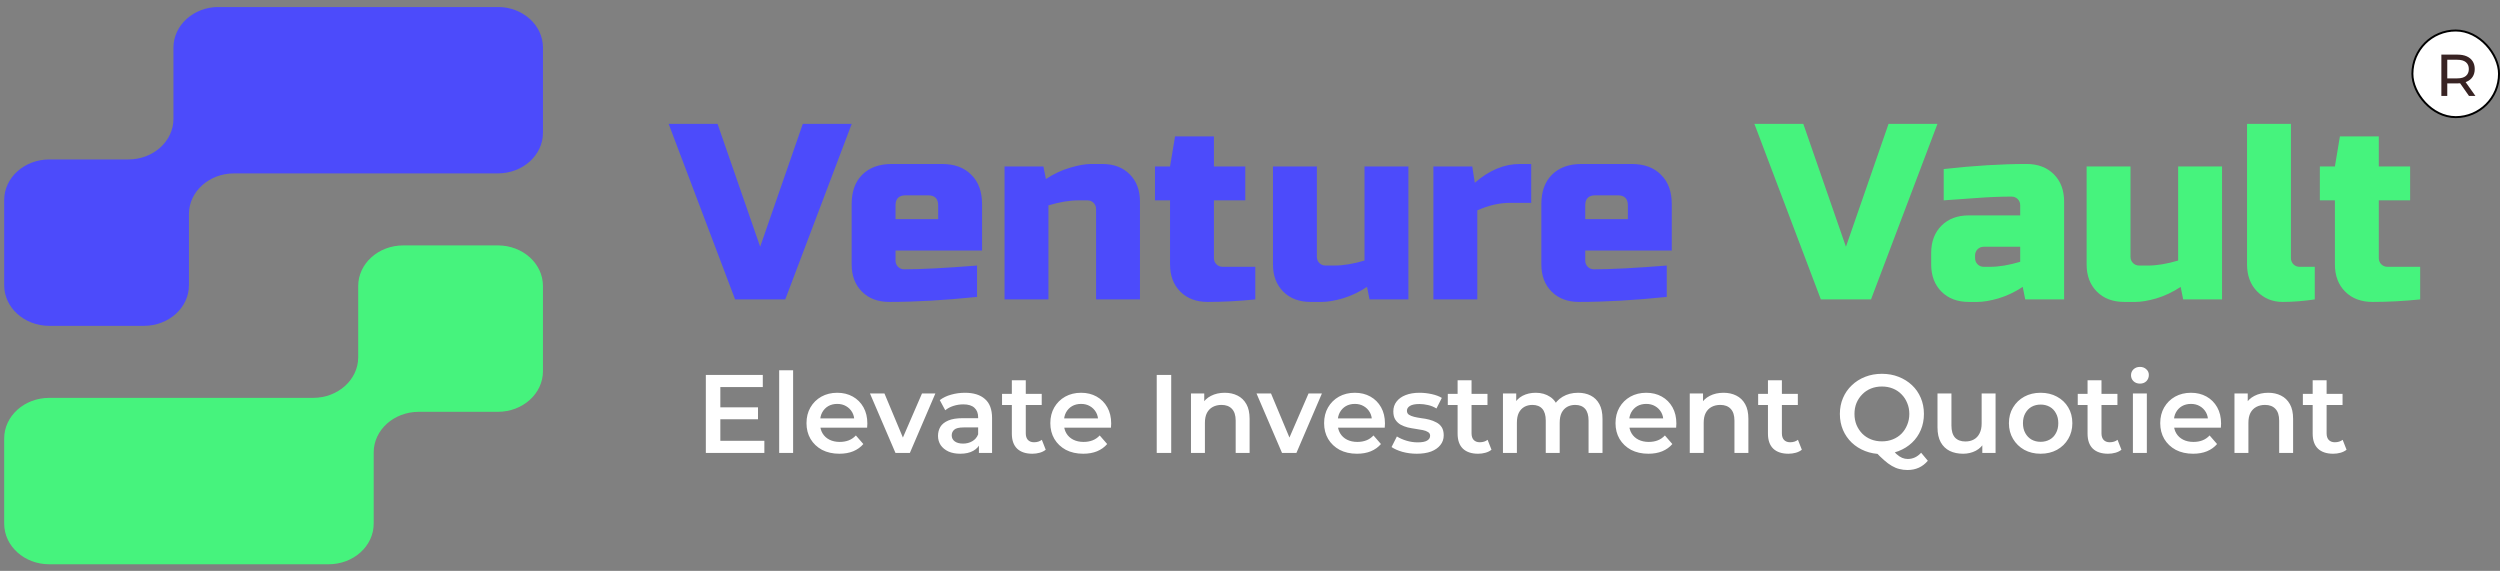 <svg width="254" height="58" viewBox="0 0 254 58" fill="none" xmlns="http://www.w3.org/2000/svg">
<rect x="0" y="0" width="254" height="58" fill="#808080" stroke="none"/>
<g clip-path="url(#clip0_4632_32379)">
<path d="M55.165 4.836V13.491C55.165 15.77 53.114 17.617 50.584 17.617H23.777C21.247 17.617 19.196 19.465 19.196 21.743V28.981C19.196 31.26 17.145 33.107 14.615 33.107H5.006C2.476 33.107 0.425 31.26 0.425 28.981V20.326C0.425 18.048 2.476 16.2 5.006 16.2H13.042C15.572 16.2 17.623 14.353 17.623 12.075V4.836C17.623 2.558 19.674 0.71 22.204 0.71H50.584C53.114 0.71 55.165 2.558 55.165 4.836Z" fill="#4C4BFB"/>
<path d="M5.006 57.33H33.386C35.916 57.33 37.967 55.483 37.967 53.204V45.966C37.967 43.687 40.018 41.84 42.548 41.84H50.584C53.114 41.84 55.165 39.993 55.165 37.714V29.059C55.165 26.78 53.114 24.933 50.584 24.933H40.975C38.445 24.933 36.394 26.78 36.394 29.059V36.297C36.394 38.576 34.343 40.423 31.813 40.423H5.006C2.476 40.423 0.425 42.27 0.425 44.549V53.204C0.425 55.483 2.476 57.33 5.006 57.33Z" fill="#46F37D"/>
</g>
<path d="M77.234 25.069L81.566 12.583H86.535L79.782 30.42H74.686L67.933 12.583H72.902L77.234 25.069ZM92.005 19.845C91.326 19.845 90.986 20.185 90.986 20.865V22.266H95.318V20.865C95.318 20.185 94.978 19.845 94.299 19.845H92.005ZM99.268 30.166C95.989 30.505 93.016 30.675 90.349 30.675C89.194 30.675 88.268 30.327 87.572 29.63C86.875 28.934 86.527 28.008 86.527 26.853V20.737C86.527 19.463 86.883 18.469 87.597 17.756C88.328 17.025 89.33 16.66 90.604 16.66H95.7C96.974 16.66 97.968 17.025 98.681 17.756C99.412 18.469 99.777 19.463 99.777 20.737V25.451H90.986V26.471C90.986 26.725 91.071 26.938 91.241 27.108C91.411 27.278 91.623 27.363 91.878 27.363C93.56 27.363 96.023 27.235 99.268 26.98V30.166ZM109.578 20.355C108.677 20.355 107.658 20.525 106.52 20.865V30.42H102.061V16.915H106.01L106.265 18.189C107.064 17.663 107.879 17.28 108.711 17.042C109.561 16.788 110.274 16.66 110.852 16.66H111.998C113.154 16.66 114.079 17.008 114.776 17.705C115.472 18.401 115.821 19.327 115.821 20.482V30.42H111.361V21.247C111.361 20.992 111.276 20.78 111.107 20.61C110.937 20.44 110.724 20.355 110.47 20.355H109.578ZM127.539 30.42C125.891 30.59 124.278 30.675 122.698 30.675C121.543 30.675 120.617 30.327 119.92 29.63C119.224 28.934 118.876 28.008 118.876 26.853V20.355H117.347V16.915H118.876L119.385 13.857H123.335V16.915H126.52V20.355H123.335V26.216C123.335 26.471 123.42 26.683 123.59 26.853C123.76 27.023 123.972 27.108 124.227 27.108H127.539V30.42ZM135.577 26.98C136.477 26.98 137.497 26.81 138.635 26.471V16.915H143.094V30.42H139.144L138.89 29.146C138.091 29.673 137.267 30.064 136.418 30.318C135.585 30.556 134.88 30.675 134.303 30.675H133.156C132.001 30.675 131.075 30.327 130.379 29.63C129.682 28.934 129.334 28.008 129.334 26.853V16.915H133.793V26.088C133.793 26.343 133.878 26.556 134.048 26.725C134.218 26.895 134.43 26.98 134.685 26.98H135.577ZM153.405 20.61C152.335 20.61 151.231 20.865 150.093 21.374V30.42H145.633V16.915H149.583L149.838 18.571C151.299 17.297 152.828 16.66 154.424 16.66H155.571V20.61H153.405ZM162.08 19.845C161.4 19.845 161.061 20.185 161.061 20.865V22.266H165.392V20.865C165.392 20.185 165.053 19.845 164.373 19.845H162.08ZM169.342 30.166C166.063 30.505 163.091 30.675 160.424 30.675C159.268 30.675 158.343 30.327 157.646 29.63C156.95 28.934 156.601 28.008 156.601 26.853V20.737C156.601 19.463 156.958 18.469 157.672 17.756C158.402 17.025 159.404 16.66 160.678 16.66H165.775C167.049 16.66 168.043 17.025 168.756 17.756C169.487 18.469 169.852 19.463 169.852 20.737V25.451H161.061V26.471C161.061 26.725 161.146 26.938 161.315 27.108C161.485 27.278 161.698 27.363 161.952 27.363C163.634 27.363 166.097 27.235 169.342 26.98V30.166Z" fill="#4C4BFB"/>
<path d="M187.547 25.069L191.878 12.583H196.847L190.095 30.42H184.998L178.246 12.583H183.215L187.547 25.069ZM202.197 27.108C203.097 27.108 204.116 26.938 205.254 26.598V25.069H201.559C201.305 25.069 201.092 25.154 200.922 25.324C200.753 25.494 200.668 25.706 200.668 25.961V26.216C200.668 26.471 200.753 26.683 200.922 26.853C201.092 27.023 201.305 27.108 201.559 27.108H202.197ZM197.482 17.17C200.591 16.83 203.394 16.66 205.891 16.66C207.047 16.66 207.972 17.008 208.669 17.705C209.365 18.401 209.714 19.327 209.714 20.482V30.42H205.764L205.509 29.146C204.711 29.673 203.887 30.064 203.037 30.318C202.205 30.556 201.5 30.675 200.922 30.675H200.031C198.875 30.675 197.95 30.327 197.253 29.63C196.557 28.934 196.208 28.008 196.208 26.853V25.706C196.208 24.551 196.557 23.625 197.253 22.929C197.95 22.232 198.875 21.884 200.031 21.884H205.254V20.865C205.254 20.61 205.169 20.398 205 20.228C204.83 20.058 204.617 19.973 204.362 19.973C203.258 19.973 202.035 20.024 200.693 20.126C199.368 20.228 198.298 20.304 197.482 20.355V17.17ZM218.243 26.98C219.143 26.98 220.163 26.81 221.301 26.471V16.915H225.76V30.42H221.81L221.556 29.146C220.757 29.673 219.933 30.064 219.084 30.318C218.251 30.556 217.546 30.675 216.969 30.675H215.822C214.667 30.675 213.741 30.327 213.045 29.63C212.348 28.934 212 28.008 212 26.853V16.915H216.459V26.088C216.459 26.343 216.544 26.556 216.714 26.725C216.884 26.895 217.096 26.98 217.351 26.98H218.243ZM235.179 30.42C234.041 30.59 232.954 30.675 231.918 30.675C230.898 30.675 230.041 30.327 229.344 29.63C228.648 28.934 228.299 28.008 228.299 26.853V12.583H232.759V26.216C232.759 26.471 232.844 26.683 233.013 26.853C233.183 27.023 233.396 27.108 233.65 27.108H235.179V30.42ZM245.89 30.42C244.242 30.59 242.628 30.675 241.048 30.675C239.893 30.675 238.967 30.327 238.271 29.63C237.574 28.934 237.226 28.008 237.226 26.853V20.355H235.697V16.915H237.226L237.735 13.857H241.685V16.915H244.87V20.355H241.685V26.216C241.685 26.471 241.77 26.683 241.94 26.853C242.11 27.023 242.322 27.108 242.577 27.108H245.89V30.42Z" fill="#46F37D"/>
<path d="M73.072 41.388H77.013V42.6H73.072V41.388ZM73.186 44.786H77.659V46.02H71.713V38.093H77.5V39.327H73.186V44.786ZM79.164 46.02V37.617H80.58V46.02H79.164ZM85.281 46.099C84.609 46.099 84.02 45.967 83.514 45.703C83.016 45.431 82.627 45.061 82.347 44.593C82.076 44.125 81.94 43.593 81.94 42.996C81.94 42.392 82.072 41.86 82.336 41.4C82.608 40.931 82.978 40.565 83.446 40.301C83.922 40.037 84.461 39.905 85.065 39.905C85.654 39.905 86.179 40.033 86.64 40.29C87.1 40.546 87.463 40.909 87.727 41.377C87.991 41.845 88.123 42.396 88.123 43.03C88.123 43.091 88.119 43.159 88.112 43.234C88.112 43.31 88.108 43.382 88.1 43.449H83.061V42.51H87.353L86.798 42.804C86.806 42.457 86.734 42.151 86.583 41.887C86.432 41.622 86.224 41.415 85.96 41.264C85.703 41.113 85.405 41.037 85.065 41.037C84.718 41.037 84.412 41.113 84.148 41.264C83.891 41.415 83.688 41.626 83.537 41.898C83.393 42.162 83.321 42.475 83.321 42.838V43.064C83.321 43.427 83.404 43.748 83.57 44.027C83.737 44.306 83.971 44.522 84.273 44.673C84.575 44.824 84.922 44.899 85.314 44.899C85.654 44.899 85.96 44.846 86.232 44.74C86.504 44.635 86.745 44.469 86.957 44.242L87.716 45.114C87.444 45.431 87.1 45.677 86.685 45.85C86.277 46.017 85.809 46.099 85.281 46.099ZM90.981 46.02L88.387 39.973H89.859L92.091 45.307H91.366L93.676 39.973H95.035L92.442 46.02H90.981ZM99.458 46.02V44.797L99.379 44.537V42.396C99.379 41.981 99.254 41.66 99.005 41.434C98.756 41.2 98.378 41.083 97.872 41.083C97.532 41.083 97.197 41.135 96.864 41.241C96.54 41.347 96.264 41.494 96.037 41.683L95.483 40.652C95.807 40.403 96.192 40.218 96.638 40.097C97.091 39.969 97.559 39.905 98.042 39.905C98.918 39.905 99.594 40.116 100.069 40.539C100.553 40.954 100.794 41.6 100.794 42.475V46.02H99.458ZM97.555 46.099C97.102 46.099 96.706 46.024 96.366 45.873C96.026 45.715 95.762 45.499 95.573 45.227C95.392 44.948 95.301 44.635 95.301 44.288C95.301 43.948 95.381 43.642 95.539 43.37C95.705 43.098 95.973 42.883 96.343 42.725C96.713 42.566 97.204 42.487 97.816 42.487H99.571V43.427H97.918C97.434 43.427 97.11 43.506 96.944 43.665C96.778 43.816 96.694 44.004 96.694 44.231C96.694 44.488 96.796 44.691 97 44.842C97.204 44.993 97.487 45.069 97.85 45.069C98.197 45.069 98.506 44.99 98.778 44.831C99.058 44.673 99.258 44.438 99.379 44.129L99.616 44.978C99.48 45.333 99.235 45.609 98.88 45.805C98.533 46.001 98.091 46.099 97.555 46.099ZM104.887 46.099C104.223 46.099 103.709 45.93 103.347 45.59C102.985 45.243 102.803 44.733 102.803 44.061V38.636H104.219V44.027C104.219 44.314 104.291 44.537 104.434 44.695C104.585 44.854 104.793 44.933 105.057 44.933C105.374 44.933 105.639 44.85 105.85 44.684L106.246 45.692C106.08 45.828 105.876 45.93 105.635 45.998C105.393 46.066 105.144 46.099 104.887 46.099ZM101.807 41.15V40.018H105.839V41.15H101.807ZM110.054 46.099C109.382 46.099 108.794 45.967 108.288 45.703C107.789 45.431 107.401 45.061 107.121 44.593C106.849 44.125 106.713 43.593 106.713 42.996C106.713 42.392 106.846 41.86 107.11 41.4C107.382 40.931 107.752 40.565 108.22 40.301C108.695 40.037 109.235 39.905 109.839 39.905C110.428 39.905 110.953 40.033 111.413 40.29C111.874 40.546 112.236 40.909 112.501 41.377C112.765 41.845 112.897 42.396 112.897 43.03C112.897 43.091 112.893 43.159 112.886 43.234C112.886 43.31 112.882 43.382 112.874 43.449H107.835V42.51H112.127L111.572 42.804C111.58 42.457 111.508 42.151 111.357 41.887C111.206 41.622 110.998 41.415 110.734 41.264C110.477 41.113 110.179 41.037 109.839 41.037C109.492 41.037 109.186 41.113 108.922 41.264C108.665 41.415 108.461 41.626 108.31 41.898C108.167 42.162 108.095 42.475 108.095 42.838V43.064C108.095 43.427 108.178 43.748 108.344 44.027C108.51 44.306 108.744 44.522 109.046 44.673C109.348 44.824 109.696 44.899 110.088 44.899C110.428 44.899 110.734 44.846 111.006 44.74C111.278 44.635 111.519 44.469 111.731 44.242L112.489 45.114C112.218 45.431 111.874 45.677 111.459 45.85C111.051 46.017 110.583 46.099 110.054 46.099ZM117.523 46.02V38.093H118.995V46.02H117.523ZM124.435 39.905C124.918 39.905 125.348 39.999 125.726 40.188C126.111 40.377 126.413 40.667 126.632 41.06C126.851 41.445 126.96 41.943 126.96 42.555V46.02H125.545V42.736C125.545 42.2 125.416 41.8 125.16 41.535C124.91 41.271 124.559 41.139 124.106 41.139C123.774 41.139 123.48 41.207 123.223 41.343C122.966 41.479 122.766 41.683 122.623 41.955C122.487 42.219 122.419 42.555 122.419 42.962V46.02H121.003V39.973H122.351V41.603L122.113 41.105C122.325 40.72 122.63 40.426 123.03 40.222C123.438 40.01 123.906 39.905 124.435 39.905ZM130.254 46.02L127.66 39.973H129.133L131.364 45.307H130.639L132.949 39.973H134.308L131.715 46.02H130.254ZM137.87 46.099C137.198 46.099 136.609 45.967 136.103 45.703C135.605 45.431 135.216 45.061 134.936 44.593C134.665 44.125 134.529 43.593 134.529 42.996C134.529 42.392 134.661 41.86 134.925 41.4C135.197 40.931 135.567 40.565 136.035 40.301C136.511 40.037 137.05 39.905 137.654 39.905C138.243 39.905 138.768 40.033 139.229 40.29C139.689 40.546 140.052 40.909 140.316 41.377C140.58 41.845 140.712 42.396 140.712 43.03C140.712 43.091 140.708 43.159 140.701 43.234C140.701 43.31 140.697 43.382 140.69 43.449H135.65V42.51H139.942L139.387 42.804C139.395 42.457 139.323 42.151 139.172 41.887C139.021 41.622 138.813 41.415 138.549 41.264C138.292 41.113 137.994 41.037 137.654 41.037C137.307 41.037 137.001 41.113 136.737 41.264C136.48 41.415 136.277 41.626 136.126 41.898C135.982 42.162 135.91 42.475 135.91 42.838V43.064C135.91 43.427 135.993 43.748 136.16 44.027C136.326 44.306 136.56 44.522 136.862 44.673C137.164 44.824 137.511 44.899 137.904 44.899C138.243 44.899 138.549 44.846 138.821 44.74C139.093 44.635 139.334 44.469 139.546 44.242L140.305 45.114C140.033 45.431 139.689 45.677 139.274 45.85C138.866 46.017 138.398 46.099 137.87 46.099ZM143.941 46.099C143.435 46.099 142.948 46.035 142.48 45.907C142.019 45.771 141.653 45.609 141.381 45.42L141.925 44.344C142.197 44.518 142.521 44.661 142.899 44.775C143.276 44.888 143.654 44.944 144.031 44.944C144.477 44.944 144.798 44.884 144.994 44.763C145.198 44.642 145.3 44.48 145.3 44.276C145.3 44.11 145.232 43.986 145.096 43.903C144.96 43.812 144.783 43.744 144.564 43.699C144.345 43.653 144.099 43.612 143.827 43.574C143.563 43.536 143.295 43.487 143.023 43.427C142.759 43.359 142.518 43.264 142.299 43.144C142.08 43.015 141.902 42.845 141.766 42.634C141.63 42.423 141.562 42.143 141.562 41.796C141.562 41.411 141.672 41.079 141.891 40.799C142.11 40.513 142.416 40.294 142.808 40.142C143.208 39.984 143.68 39.905 144.224 39.905C144.632 39.905 145.043 39.95 145.458 40.041C145.874 40.131 146.217 40.26 146.489 40.426L145.945 41.502C145.658 41.328 145.368 41.211 145.073 41.15C144.786 41.083 144.499 41.048 144.213 41.048C143.782 41.048 143.461 41.113 143.25 41.241C143.046 41.369 142.944 41.532 142.944 41.728C142.944 41.909 143.012 42.045 143.148 42.136C143.284 42.226 143.461 42.298 143.68 42.351C143.899 42.404 144.141 42.449 144.405 42.487C144.677 42.517 144.945 42.566 145.209 42.634C145.473 42.702 145.715 42.796 145.934 42.917C146.16 43.03 146.342 43.193 146.478 43.404C146.613 43.616 146.681 43.891 146.681 44.231C146.681 44.608 146.568 44.937 146.342 45.216C146.123 45.495 145.809 45.715 145.402 45.873C144.994 46.024 144.507 46.099 143.941 46.099ZM150.177 46.099C149.513 46.099 148.999 45.93 148.637 45.59C148.274 45.243 148.093 44.733 148.093 44.061V38.636H149.509V44.027C149.509 44.314 149.58 44.537 149.724 44.695C149.875 44.854 150.083 44.933 150.347 44.933C150.664 44.933 150.928 44.85 151.14 44.684L151.536 45.692C151.37 45.828 151.166 45.93 150.924 45.998C150.683 46.066 150.434 46.099 150.177 46.099ZM147.096 41.15V40.018H151.128V41.15H147.096ZM160.334 39.905C160.817 39.905 161.243 39.999 161.613 40.188C161.991 40.377 162.285 40.667 162.497 41.06C162.708 41.445 162.814 41.943 162.814 42.555V46.02H161.398V42.736C161.398 42.2 161.281 41.8 161.047 41.535C160.813 41.271 160.477 41.139 160.039 41.139C159.73 41.139 159.454 41.207 159.212 41.343C158.978 41.479 158.793 41.679 158.658 41.943C158.529 42.208 158.465 42.543 158.465 42.951V46.02H157.049V42.736C157.049 42.2 156.932 41.8 156.698 41.535C156.464 41.271 156.128 41.139 155.69 41.139C155.381 41.139 155.105 41.207 154.864 41.343C154.63 41.479 154.445 41.679 154.309 41.943C154.18 42.208 154.116 42.543 154.116 42.951V46.02H152.7V39.973H154.048V41.581L153.81 41.105C154.014 40.712 154.309 40.414 154.694 40.21C155.086 40.007 155.532 39.905 156.03 39.905C156.596 39.905 157.087 40.044 157.502 40.324C157.925 40.603 158.205 41.026 158.34 41.592L157.785 41.4C157.982 40.947 158.306 40.584 158.759 40.312C159.212 40.041 159.737 39.905 160.334 39.905ZM167.477 46.099C166.805 46.099 166.216 45.967 165.71 45.703C165.212 45.431 164.823 45.061 164.543 44.593C164.272 44.125 164.136 43.593 164.136 42.996C164.136 42.392 164.268 41.86 164.532 41.4C164.804 40.931 165.174 40.565 165.642 40.301C166.118 40.037 166.657 39.905 167.261 39.905C167.85 39.905 168.375 40.033 168.836 40.29C169.296 40.546 169.659 40.909 169.923 41.377C170.187 41.845 170.319 42.396 170.319 43.03C170.319 43.091 170.315 43.159 170.308 43.234C170.308 43.31 170.304 43.382 170.297 43.449H165.257V42.51H169.549L168.994 42.804C169.002 42.457 168.93 42.151 168.779 41.887C168.628 41.622 168.42 41.415 168.156 41.264C167.899 41.113 167.601 41.037 167.261 41.037C166.914 41.037 166.608 41.113 166.344 41.264C166.087 41.415 165.884 41.626 165.732 41.898C165.589 42.162 165.517 42.475 165.517 42.838V43.064C165.517 43.427 165.6 43.748 165.766 44.027C165.933 44.306 166.167 44.522 166.469 44.673C166.771 44.824 167.118 44.899 167.511 44.899C167.85 44.899 168.156 44.846 168.428 44.74C168.7 44.635 168.941 44.469 169.153 44.242L169.911 45.114C169.64 45.431 169.296 45.677 168.881 45.85C168.473 46.017 168.005 46.099 167.477 46.099ZM175.111 39.905C175.594 39.905 176.024 39.999 176.402 40.188C176.787 40.377 177.089 40.667 177.308 41.06C177.527 41.445 177.636 41.943 177.636 42.555V46.02H176.22V42.736C176.22 42.2 176.092 41.8 175.835 41.535C175.586 41.271 175.235 41.139 174.782 41.139C174.45 41.139 174.155 41.207 173.899 41.343C173.642 41.479 173.442 41.683 173.299 41.955C173.163 42.219 173.095 42.555 173.095 42.962V46.02H171.679V39.973H173.027V41.603L172.789 41.105C173 40.72 173.306 40.426 173.706 40.222C174.114 40.01 174.582 39.905 175.111 39.905ZM181.708 46.099C181.044 46.099 180.53 45.93 180.168 45.59C179.806 45.243 179.624 44.733 179.624 44.061V38.636H181.04V44.027C181.04 44.314 181.112 44.537 181.255 44.695C181.406 44.854 181.614 44.933 181.878 44.933C182.195 44.933 182.459 44.85 182.671 44.684L183.067 45.692C182.901 45.828 182.697 45.93 182.456 45.998C182.214 46.066 181.965 46.099 181.708 46.099ZM178.628 41.15V40.018H182.66V41.15H178.628ZM191.212 46.133C190.593 46.133 190.023 46.032 189.502 45.828C188.981 45.624 188.528 45.341 188.143 44.978C187.758 44.608 187.46 44.178 187.248 43.687C187.037 43.189 186.931 42.645 186.931 42.056C186.931 41.468 187.037 40.928 187.248 40.437C187.46 39.939 187.758 39.508 188.143 39.146C188.528 38.776 188.981 38.489 189.502 38.285C190.023 38.081 190.589 37.979 191.201 37.979C191.82 37.979 192.386 38.081 192.9 38.285C193.421 38.489 193.874 38.772 194.259 39.135C194.644 39.497 194.942 39.927 195.153 40.426C195.365 40.924 195.471 41.468 195.471 42.056C195.471 42.645 195.365 43.189 195.153 43.687C194.942 44.186 194.644 44.616 194.259 44.978C193.874 45.341 193.421 45.624 192.9 45.828C192.386 46.032 191.824 46.133 191.212 46.133ZM193.794 47.753C193.515 47.753 193.243 47.719 192.979 47.651C192.722 47.591 192.466 47.485 192.209 47.334C191.96 47.191 191.699 46.998 191.427 46.756C191.156 46.522 190.857 46.232 190.533 45.884L192.096 45.477C192.307 45.756 192.507 45.979 192.696 46.145C192.892 46.319 193.081 46.443 193.262 46.519C193.443 46.594 193.632 46.632 193.828 46.632C194.349 46.632 194.802 46.42 195.187 45.998L195.867 46.813C195.338 47.44 194.648 47.753 193.794 47.753ZM191.201 44.842C191.601 44.842 191.971 44.775 192.311 44.639C192.651 44.503 192.945 44.31 193.194 44.061C193.443 43.804 193.636 43.506 193.772 43.166C193.915 42.827 193.987 42.457 193.987 42.056C193.987 41.649 193.915 41.279 193.772 40.947C193.636 40.607 193.443 40.312 193.194 40.063C192.945 39.806 192.651 39.61 192.311 39.474C191.971 39.338 191.601 39.27 191.201 39.27C190.801 39.27 190.431 39.338 190.091 39.474C189.751 39.61 189.457 39.806 189.208 40.063C188.959 40.312 188.762 40.607 188.619 40.947C188.483 41.279 188.415 41.649 188.415 42.056C188.415 42.457 188.483 42.827 188.619 43.166C188.762 43.506 188.959 43.804 189.208 44.061C189.457 44.31 189.751 44.503 190.091 44.639C190.431 44.775 190.801 44.842 191.201 44.842ZM199.455 46.099C198.941 46.099 198.488 46.005 198.096 45.816C197.703 45.62 197.397 45.326 197.178 44.933C196.959 44.533 196.85 44.031 196.85 43.427V39.973H198.266V43.234C198.266 43.778 198.386 44.186 198.628 44.457C198.877 44.722 199.228 44.854 199.681 44.854C200.013 44.854 200.3 44.786 200.542 44.65C200.791 44.514 200.984 44.31 201.12 44.038C201.263 43.767 201.335 43.431 201.335 43.03V39.973H202.75V46.02H201.403V44.389L201.64 44.888C201.437 45.28 201.138 45.582 200.746 45.794C200.353 45.998 199.923 46.099 199.455 46.099ZM207.322 46.099C206.703 46.099 206.152 45.967 205.668 45.703C205.185 45.431 204.804 45.061 204.525 44.593C204.245 44.125 204.106 43.593 204.106 42.996C204.106 42.392 204.245 41.86 204.525 41.4C204.804 40.931 205.185 40.565 205.668 40.301C206.152 40.037 206.703 39.905 207.322 39.905C207.949 39.905 208.504 40.037 208.987 40.301C209.477 40.565 209.859 40.928 210.131 41.388C210.41 41.849 210.55 42.385 210.55 42.996C210.55 43.593 210.41 44.125 210.131 44.593C209.859 45.061 209.477 45.431 208.987 45.703C208.504 45.967 207.949 46.099 207.322 46.099ZM207.322 44.888C207.669 44.888 207.979 44.812 208.251 44.661C208.522 44.51 208.734 44.291 208.885 44.004C209.043 43.718 209.123 43.382 209.123 42.996C209.123 42.604 209.043 42.268 208.885 41.989C208.734 41.702 208.522 41.483 208.251 41.332C207.979 41.181 207.673 41.105 207.333 41.105C206.986 41.105 206.676 41.181 206.405 41.332C206.14 41.483 205.929 41.702 205.77 41.989C205.612 42.268 205.533 42.604 205.533 42.996C205.533 43.382 205.612 43.718 205.77 44.004C205.929 44.291 206.14 44.51 206.405 44.661C206.676 44.812 206.982 44.888 207.322 44.888ZM214.18 46.099C213.515 46.099 213.002 45.93 212.639 45.59C212.277 45.243 212.096 44.733 212.096 44.061V38.636H213.511V44.027C213.511 44.314 213.583 44.537 213.727 44.695C213.878 44.854 214.085 44.933 214.35 44.933C214.667 44.933 214.931 44.85 215.142 44.684L215.539 45.692C215.373 45.828 215.169 45.93 214.927 45.998C214.686 46.066 214.436 46.099 214.18 46.099ZM211.099 41.15V40.018H215.131V41.15H211.099ZM216.703 46.02V39.973H218.119V46.02H216.703ZM217.417 38.976C217.152 38.976 216.934 38.893 216.76 38.727C216.594 38.561 216.511 38.361 216.511 38.127C216.511 37.885 216.594 37.685 216.76 37.526C216.934 37.36 217.152 37.277 217.417 37.277C217.681 37.277 217.896 37.356 218.062 37.515C218.236 37.666 218.323 37.859 218.323 38.093C218.323 38.342 218.24 38.553 218.074 38.727C217.907 38.893 217.689 38.976 217.417 38.976ZM222.82 46.099C222.148 46.099 221.559 45.967 221.053 45.703C220.554 45.431 220.166 45.061 219.886 44.593C219.615 44.125 219.479 43.593 219.479 42.996C219.479 42.392 219.611 41.86 219.875 41.4C220.147 40.931 220.517 40.565 220.985 40.301C221.461 40.037 222 39.905 222.604 39.905C223.193 39.905 223.718 40.033 224.179 40.29C224.639 40.546 225.002 40.909 225.266 41.377C225.53 41.845 225.662 42.396 225.662 43.03C225.662 43.091 225.658 43.159 225.651 43.234C225.651 43.31 225.647 43.382 225.64 43.449H220.6V42.51H224.892L224.337 42.804C224.345 42.457 224.273 42.151 224.122 41.887C223.971 41.622 223.763 41.415 223.499 41.264C223.242 41.113 222.944 41.037 222.604 41.037C222.257 41.037 221.951 41.113 221.687 41.264C221.43 41.415 221.226 41.626 221.075 41.898C220.932 42.162 220.86 42.475 220.86 42.838V43.064C220.86 43.427 220.943 43.748 221.109 44.027C221.276 44.306 221.51 44.522 221.812 44.673C222.114 44.824 222.461 44.899 222.854 44.899C223.193 44.899 223.499 44.846 223.771 44.74C224.043 44.635 224.284 44.469 224.496 44.242L225.254 45.114C224.983 45.431 224.639 45.677 224.224 45.85C223.816 46.017 223.348 46.099 222.82 46.099ZM230.454 39.905C230.937 39.905 231.367 39.999 231.745 40.188C232.13 40.377 232.432 40.667 232.651 41.06C232.87 41.445 232.979 41.943 232.979 42.555V46.02H231.563V42.736C231.563 42.2 231.435 41.8 231.178 41.535C230.929 41.271 230.578 41.139 230.125 41.139C229.793 41.139 229.498 41.207 229.242 41.343C228.985 41.479 228.785 41.683 228.641 41.955C228.506 42.219 228.438 42.555 228.438 42.962V46.02H227.022V39.973H228.37V41.603L228.132 41.105C228.343 40.72 228.649 40.426 229.049 40.222C229.457 40.01 229.925 39.905 230.454 39.905ZM237.051 46.099C236.387 46.099 235.873 45.93 235.511 45.59C235.149 45.243 234.967 44.733 234.967 44.061V38.636H236.383V44.027C236.383 44.314 236.455 44.537 236.598 44.695C236.749 44.854 236.957 44.933 237.221 44.933C237.538 44.933 237.802 44.85 238.014 44.684L238.41 45.692C238.244 45.828 238.04 45.93 237.799 45.998C237.557 46.066 237.308 46.099 237.051 46.099ZM233.971 41.15V40.018H238.003V41.15H233.971Z" fill="white"/>
<rect x="245.1" y="3.1" width="8.8" height="8.8" rx="4.4" fill="white"/>
<rect x="245.1" y="3.1" width="8.8" height="8.8" rx="4.4" stroke="black" stroke-width="0.2"/>
<path d="M248.043 9.75V5.55H249.681C250.049 5.55 250.363 5.608 250.623 5.724C250.883 5.84 251.083 6.008 251.223 6.228C251.363 6.448 251.433 6.71 251.433 7.014C251.433 7.318 251.363 7.58 251.223 7.8C251.083 8.016 250.883 8.182 250.623 8.298C250.363 8.414 250.049 8.472 249.681 8.472H248.373L248.643 8.196V9.75H248.043ZM250.851 9.75L249.783 8.226H250.425L251.505 9.75H250.851ZM248.643 8.256L248.373 7.962H249.663C250.047 7.962 250.337 7.88 250.533 7.716C250.733 7.548 250.833 7.314 250.833 7.014C250.833 6.714 250.733 6.482 250.533 6.318C250.337 6.154 250.047 6.072 249.663 6.072H248.373L248.643 5.772V8.256Z" fill="#382323"/>
<defs>
<clipPath id="clip0_4632_32379">
<rect width="54.74" height="56.624" fill="white" transform="translate(0.425 0.715)"/>
</clipPath>
</defs>
</svg>
